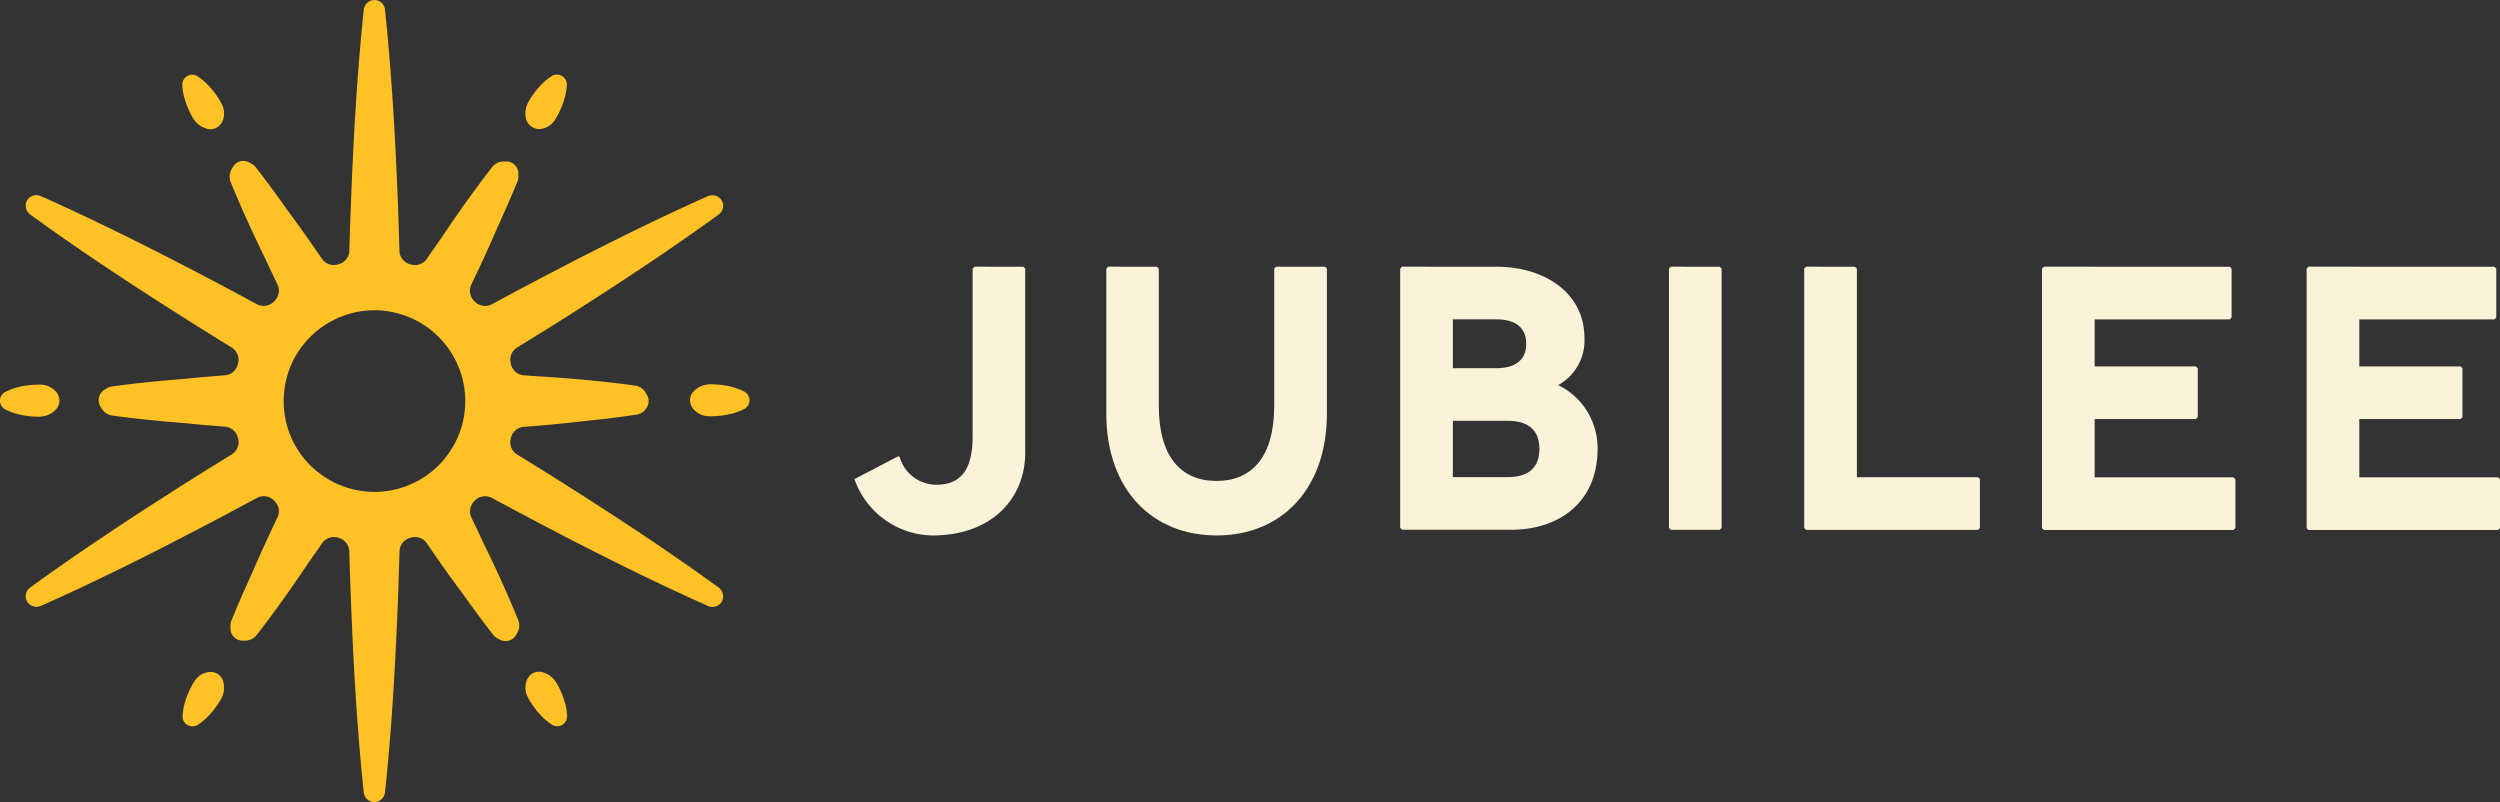 <svg xmlns="http://www.w3.org/2000/svg" width="259.958" height="83.408" viewBox="0 0 259.958 83.408">
	<rect x="0" y="0" width="259.958" height="83.408" fill="#333333" stroke="none"/>
	<g transform="translate(-69.721 -72.002)">
		<g transform="translate(69.721 72.002)"><path d="M152.967,133.076c-5.5-4-11.18-7.706-16.911-11.321-1.337-.84-2.682-1.668-4.023-2.5a1.491,1.491,0,0,1-.646-1.684.212.212,0,0,0,.016-.069,1.5,1.5,0,0,1,1.337-1.119c2.149-.162,4.3-.356,6.454-.618q2.629-.26,5.263-.65a1.433,1.433,0,0,0,1-.646.049.049,0,0,1,.008-.012,1.217,1.217,0,0,0,.238-.569,1.254,1.254,0,0,0-.2-.881.645.645,0,0,0-.053-.089,1.488,1.488,0,0,0-1.151-.824c-3.627-.5-7.258-.8-10.889-1.014-.222-.02-.448-.037-.67-.053a1.511,1.511,0,0,1-1.337-1.123.214.214,0,0,0-.016-.073,1.5,1.5,0,0,1,.646-1.688c1.341-.824,2.686-1.656,4.023-2.492,5.739-3.627,11.43-7.343,16.955-11.349a1.116,1.116,0,0,0,.259-1.519,1.147,1.147,0,0,0-1.414-.375c-6.216,2.775-12.266,5.84-18.251,8.991-1.394.739-2.791,1.486-4.18,2.238a1.518,1.518,0,0,1-1.8-.283.231.231,0,0,0-.044-.044,1.511,1.511,0,0,1-.3-1.728c.856-1.777,1.692-3.571,2.472-5.388a.125.125,0,0,0,.028-.069c.23-.5.452-.994.674-1.494q.836-1.848,1.608-3.736a1.47,1.47,0,0,0,.105-.719,1.264,1.264,0,0,0-1.389-1.377,1.525,1.525,0,0,0-1.341.582c-1.862,2.4-3.611,4.871-5.291,7.379-.5.711-1,1.43-1.49,2.149a1.491,1.491,0,0,1-1.636.6.3.3,0,0,0-.085-.024,1.5,1.5,0,0,1-1.135-1.4c-.044-1.579-.089-3.15-.149-4.734-.263-6.785-.642-13.566-1.353-20.356a1.106,1.106,0,0,0-1.187-.99,1.15,1.15,0,0,0-1.022,1.042c-.707,6.769-1.078,13.538-1.337,20.3-.069,1.583-.109,3.154-.161,4.734a1.49,1.49,0,0,1-1.135,1.4.587.587,0,0,0-.085.024,1.5,1.5,0,0,1-1.632-.6c-1.151-1.684-2.322-3.352-3.55-5-.044-.061-.089-.125-.133-.186s-.073-.1-.105-.15c-.994-1.4-2.012-2.787-3.07-4.148a1.525,1.525,0,0,0-.573-.452,1.26,1.26,0,0,0-1.886.517,1.525,1.525,0,0,0-.166,1.45c1.123,2.758,2.363,5.448,3.663,8.106.012.024.02.044.032.069.384.828.771,1.648,1.167,2.468a1.492,1.492,0,0,1-.3,1.716l-.057.057a1.511,1.511,0,0,1-1.785.283q-2.084-1.133-4.172-2.241c-6.014-3.158-12.076-6.236-18.312-9.011a1.122,1.122,0,0,0-1.454.533,1.154,1.154,0,0,0,.4,1.41c5.5,4,11.183,7.706,16.915,11.321q2.005,1.254,4.01,2.492a1.508,1.508,0,0,1,.654,1.688.426.426,0,0,0-.024.085,1.5,1.5,0,0,1-1.337,1.115c-1.462.109-2.924.234-4.386.388-2.443.186-4.887.432-7.326.767a1.5,1.5,0,0,0-.679.271,1.268,1.268,0,0,0-.5,1.894,1.519,1.519,0,0,0,1.175.864c2.464.339,4.927.586,7.4.775,1.438.149,2.876.27,4.317.38a1.5,1.5,0,0,1,1.337,1.123.561.561,0,0,0,.024.077,1.5,1.5,0,0,1-.654,1.684c-1.337.828-2.678,1.656-4.019,2.5-5.739,3.623-11.43,7.343-16.947,11.353a1.1,1.1,0,0,0-.263,1.523,1.14,1.14,0,0,0,1.406.367c6.224-2.763,12.27-5.824,18.268-8.986q2.1-1.109,4.176-2.234a1.517,1.517,0,0,1,1.789.275c.008.02.028.032.04.053a1.489,1.489,0,0,1,.3,1.716q-1.357,2.817-2.605,5.695c-.186.412-.371.824-.553,1.24,0,.008-.008.012-.008.02q-.836,1.848-1.607,3.736a1.534,1.534,0,0,0-.105.723,1.263,1.263,0,0,0,1.389,1.377,1.527,1.527,0,0,0,1.341-.586c1.866-2.4,3.615-4.879,5.3-7.391q.751-1.06,1.482-2.132a1.5,1.5,0,0,1,1.636-.6c.024.008.048.016.065.02a1.507,1.507,0,0,1,1.139,1.406c.048,1.575.089,3.154.157,4.734.259,6.781.63,13.57,1.349,20.351a1.112,1.112,0,0,0,1.192.99,1.137,1.137,0,0,0,1.018-1.034c.723-6.769,1.087-13.538,1.357-20.307.056-1.579.1-3.159.149-4.734a1.5,1.5,0,0,1,1.135-1.406.616.616,0,0,0,.069-.02,1.507,1.507,0,0,1,1.64.6c1.208,1.773,2.444,3.53,3.736,5.251.02.028.04.053.061.081.057.081.113.162.174.242.937,1.317,1.9,2.621,2.9,3.906a1.522,1.522,0,0,0,.573.452,1.273,1.273,0,0,0,1.89-.517,1.516,1.516,0,0,0,.162-1.45c-1.143-2.807-2.4-5.541-3.732-8.243-.368-.8-.747-1.607-1.131-2.4a1.522,1.522,0,0,1,.3-1.716l.053-.053a1.5,1.5,0,0,1,1.777-.275c1.393.751,2.791,1.494,4.18,2.234,6.014,3.166,12.076,6.236,18.308,9.006a1.116,1.116,0,0,0,1.454-.533A1.147,1.147,0,0,0,152.967,133.076Zm-26.737-16.6a1.092,1.092,0,0,1-.032.109,9.451,9.451,0,0,1-2,3.465l0,0a9.4,9.4,0,0,1-4.919,2.868.4.4,0,0,1-.065.016,9.3,9.3,0,0,1-4,0h0a9.452,9.452,0,0,1-4.948-2.823c-.016-.016-.028-.032-.044-.048a9.416,9.416,0,0,1-2.011-3.474c0-.012-.008-.028-.012-.04a9.553,9.553,0,0,1,.008-5.707s0-.008,0-.012a9.4,9.4,0,0,1,2.007-3.465l0,0a9.422,9.422,0,0,1,4.919-2.868.356.356,0,0,1,.061-.016,9.2,9.2,0,0,1,2.011-.218,9,9,0,0,1,2,.218h0a9.436,9.436,0,0,1,4.943,2.831c.012.016.028.028.04.044a9.476,9.476,0,0,1,1.991,3.421c0,.016.012.032.016.048a9.458,9.458,0,0,1,.04,5.65Z" transform="translate(-78.268 -72.001)" fill="#ffc226"/><path d="M299.609,108.671a2.462,2.462,0,0,0,.071.6l.012.044a1.434,1.434,0,0,0,1.681.935,2.12,2.12,0,0,0,1.382-1.041,3.61,3.61,0,0,0,.185-.319c.106-.191.2-.388.292-.586a8.345,8.345,0,0,0,.457-1.245,5.926,5.926,0,0,0,.225-1.379,1.025,1.025,0,0,0-1.564-.9,5.924,5.924,0,0,0-1.081.885,8.37,8.37,0,0,0-.849,1.018c-.125.179-.249.359-.361.546a2.8,2.8,0,0,0-.3.581,2.55,2.55,0,0,0-.15.691C299.6,108.553,299.608,108.613,299.609,108.671Z" transform="translate(-244.973 -96.869)" fill="#ffc226"/><path d="M153.867,367.146c-.009-.044-.011-.084-.022-.129l-.012-.044a1.344,1.344,0,0,0-1.313-.971,1.386,1.386,0,0,0-.359.036,2.111,2.111,0,0,0-1.177.736,1.955,1.955,0,0,0-.18.259,3.42,3.42,0,0,0-.219.365c-.106.191-.2.388-.292.586a8.355,8.355,0,0,0-.457,1.245,5.922,5.922,0,0,0-.225,1.378,1.025,1.025,0,0,0,1.565.9,5.932,5.932,0,0,0,1.081-.884,8.4,8.4,0,0,0,.849-1.018c.125-.179.249-.359.361-.546a2.8,2.8,0,0,0,.3-.581,2.951,2.951,0,0,0,.1-.333A2.087,2.087,0,0,0,153.867,367.146Z" transform="translate(-130.624 -296.131)" fill="#ffc226"/><path d="M150.157,108.382c.093.2.187.4.292.586a2.8,2.8,0,0,0,.354.55,2.854,2.854,0,0,0,.279.284c.026.024.058.045.085.069.049.04.1.081.15.118a2.042,2.042,0,0,0,.246.141c.028.015.053.031.083.045s.067.024.1.037a2.608,2.608,0,0,0,.286.106l.043.012a1.344,1.344,0,0,0,1.434-.547,1.377,1.377,0,0,0,.218-.437,2.12,2.12,0,0,0-.212-1.72,3.591,3.591,0,0,0-.184-.321c-.112-.187-.236-.366-.361-.546a8.4,8.4,0,0,0-.849-1.019,5.927,5.927,0,0,0-1.081-.884,1.025,1.025,0,0,0-1.565.9,5.924,5.924,0,0,0,.225,1.379A8.375,8.375,0,0,0,150.157,108.382Z" transform="translate(-130.52 -96.93)" fill="#ffc226"/><path d="M303.274,367.886c-.093-.2-.187-.4-.292-.586a2.8,2.8,0,0,0-.354-.55,2.887,2.887,0,0,0-.246-.256,2.073,2.073,0,0,0-.769-.464c-.071-.027-.135-.057-.214-.08l-.044-.012a1.346,1.346,0,0,0-1.55.748,1.4,1.4,0,0,0-.093.237,2.112,2.112,0,0,0,.048,1.387,1.953,1.953,0,0,0,.133.282,3.43,3.43,0,0,0,.206.371c.112.187.236.366.361.546a8.416,8.416,0,0,0,.849,1.018,5.938,5.938,0,0,0,1.081.884,1.025,1.025,0,0,0,1.565-.9,5.924,5.924,0,0,0-.225-1.379A8.383,8.383,0,0,0,303.274,367.886Z" transform="translate(-244.983 -296.052)" fill="#ffc226"/><path d="M73.528,243.619a2.806,2.806,0,0,0,.653-.031,2.9,2.9,0,0,0,.358-.088,2.068,2.068,0,0,0,.84-.479c.036-.032.072-.062.108-.1l.032-.032a1.344,1.344,0,0,0,.245-1.512,1.375,1.375,0,0,0-.269-.407,2.113,2.113,0,0,0-1.226-.651,2.035,2.035,0,0,0-.343-.025,3.541,3.541,0,0,0-.4,0c-.218,0-.436.022-.653.04a8.373,8.373,0,0,0-1.306.226,5.924,5.924,0,0,0-1.307.494,1.025,1.025,0,0,0,0,1.807,5.919,5.919,0,0,0,1.307.494,8.382,8.382,0,0,0,1.306.226C73.093,243.6,73.311,243.615,73.528,243.619Z" transform="translate(-69.721 -200.294)" fill="#ffc226"/><path d="M377.267,240.888a5.929,5.929,0,0,0-1.307-.494,8.4,8.4,0,0,0-1.306-.226c-.218-.019-.436-.036-.653-.04a2.79,2.79,0,0,0-.653.031,2.658,2.658,0,0,0-.507.14,2.012,2.012,0,0,0-.432.226l-.059.039-.007.005a2.642,2.642,0,0,0-.3.252l-.032.032a1.347,1.347,0,0,0-.139,1.7,1.39,1.39,0,0,0,.172.217,2.112,2.112,0,0,0,1.226.651,2,2,0,0,0,.338.026,3.539,3.539,0,0,0,.4,0c.218,0,.435-.022.653-.04a8.379,8.379,0,0,0,1.307-.226,5.927,5.927,0,0,0,1.306-.494,1.024,1.024,0,0,0,0-1.807Z" transform="translate(-299.881 -200.167)" fill="#ffc226"/></g>
		<g class="letters" transform="translate(158.567 99.738)"><path d="M461.127,188.71l.2.2v19.144c0,4.689-3.408,8.6-9.659,8.6a8.75,8.75,0,0,1-8.1-5.861l4.493-2.344h.2a3.968,3.968,0,0,0,3.8,2.93c2.735,0,3.8-1.758,3.8-5.079V188.905l.2-.2Z" transform="translate(-443.568 -188.71)" fill="#faf3d9"/><path d="M558.986,188.71l.2.2v14.26c0,5.274,2.287,7.814,6,7.814s6-2.54,6-7.814v-14.26l.2-.2h5.079l.2.2v15.042c0,8.009-4.827,12.7-11.469,12.7s-11.469-4.688-11.469-12.7V188.905l.2-.2Z" transform="translate(-527.536 -188.71)" fill="#faf3d9"/><path d="M692.353,188.71c5.079,0,9.181,2.735,9.181,7.423a5.281,5.281,0,0,1-2.735,4.884,7.282,7.282,0,0,1,4.1,6.642c0,5.47-3.907,8.4-8.986,8.4H682.573l-.2-.2V188.905l.2-.2Zm-4.505,10.549h4.505c2.149,0,3.126-.977,3.126-2.54s-.977-2.539-3.126-2.539h-4.505Zm0,11.33h5.677c1.953,0,3.321-.781,3.321-2.93s-1.367-2.93-3.321-2.93h-5.677Z" transform="translate(-625.624 -188.71)" fill="#faf3d9"/><path d="M805.243,188.71l.2.2v26.958l-.2.2h-5.079l-.2-.2V188.905l.2-.2Z" transform="translate(-715.268 -188.71)" fill="#faf3d9"/><path d="M864.424,188.71l.2.2v21.684h12.594l.2.2v5.079l-.2.2H859.345l-.2-.2V188.905l.2-.2Z" transform="translate(-760.385 -188.71)" fill="#faf3d9"/><path d="M982.708,188.71l.2.2v5.079l-.2.2H968.666v4.884h10.527l.2.2v5.079l-.2.2H968.666v6.055H983.1l.2.2v5.079l-.2.2H963.391l-.2-.2V188.905l.2-.2Z" transform="translate(-839.704 -188.71)" fill="#faf3d9"/><path d="M1098.511,188.71l.2.2v5.079l-.2.2h-14.043v4.884h10.527l.2.2v5.079l-.2.2h-10.527v6.055H1098.9l.2.2v5.079l-.2.2h-19.708l-.2-.2V188.905l.2-.2Z" transform="translate(-927.985 -188.71)" fill="#faf3d9"/></g></g></svg>